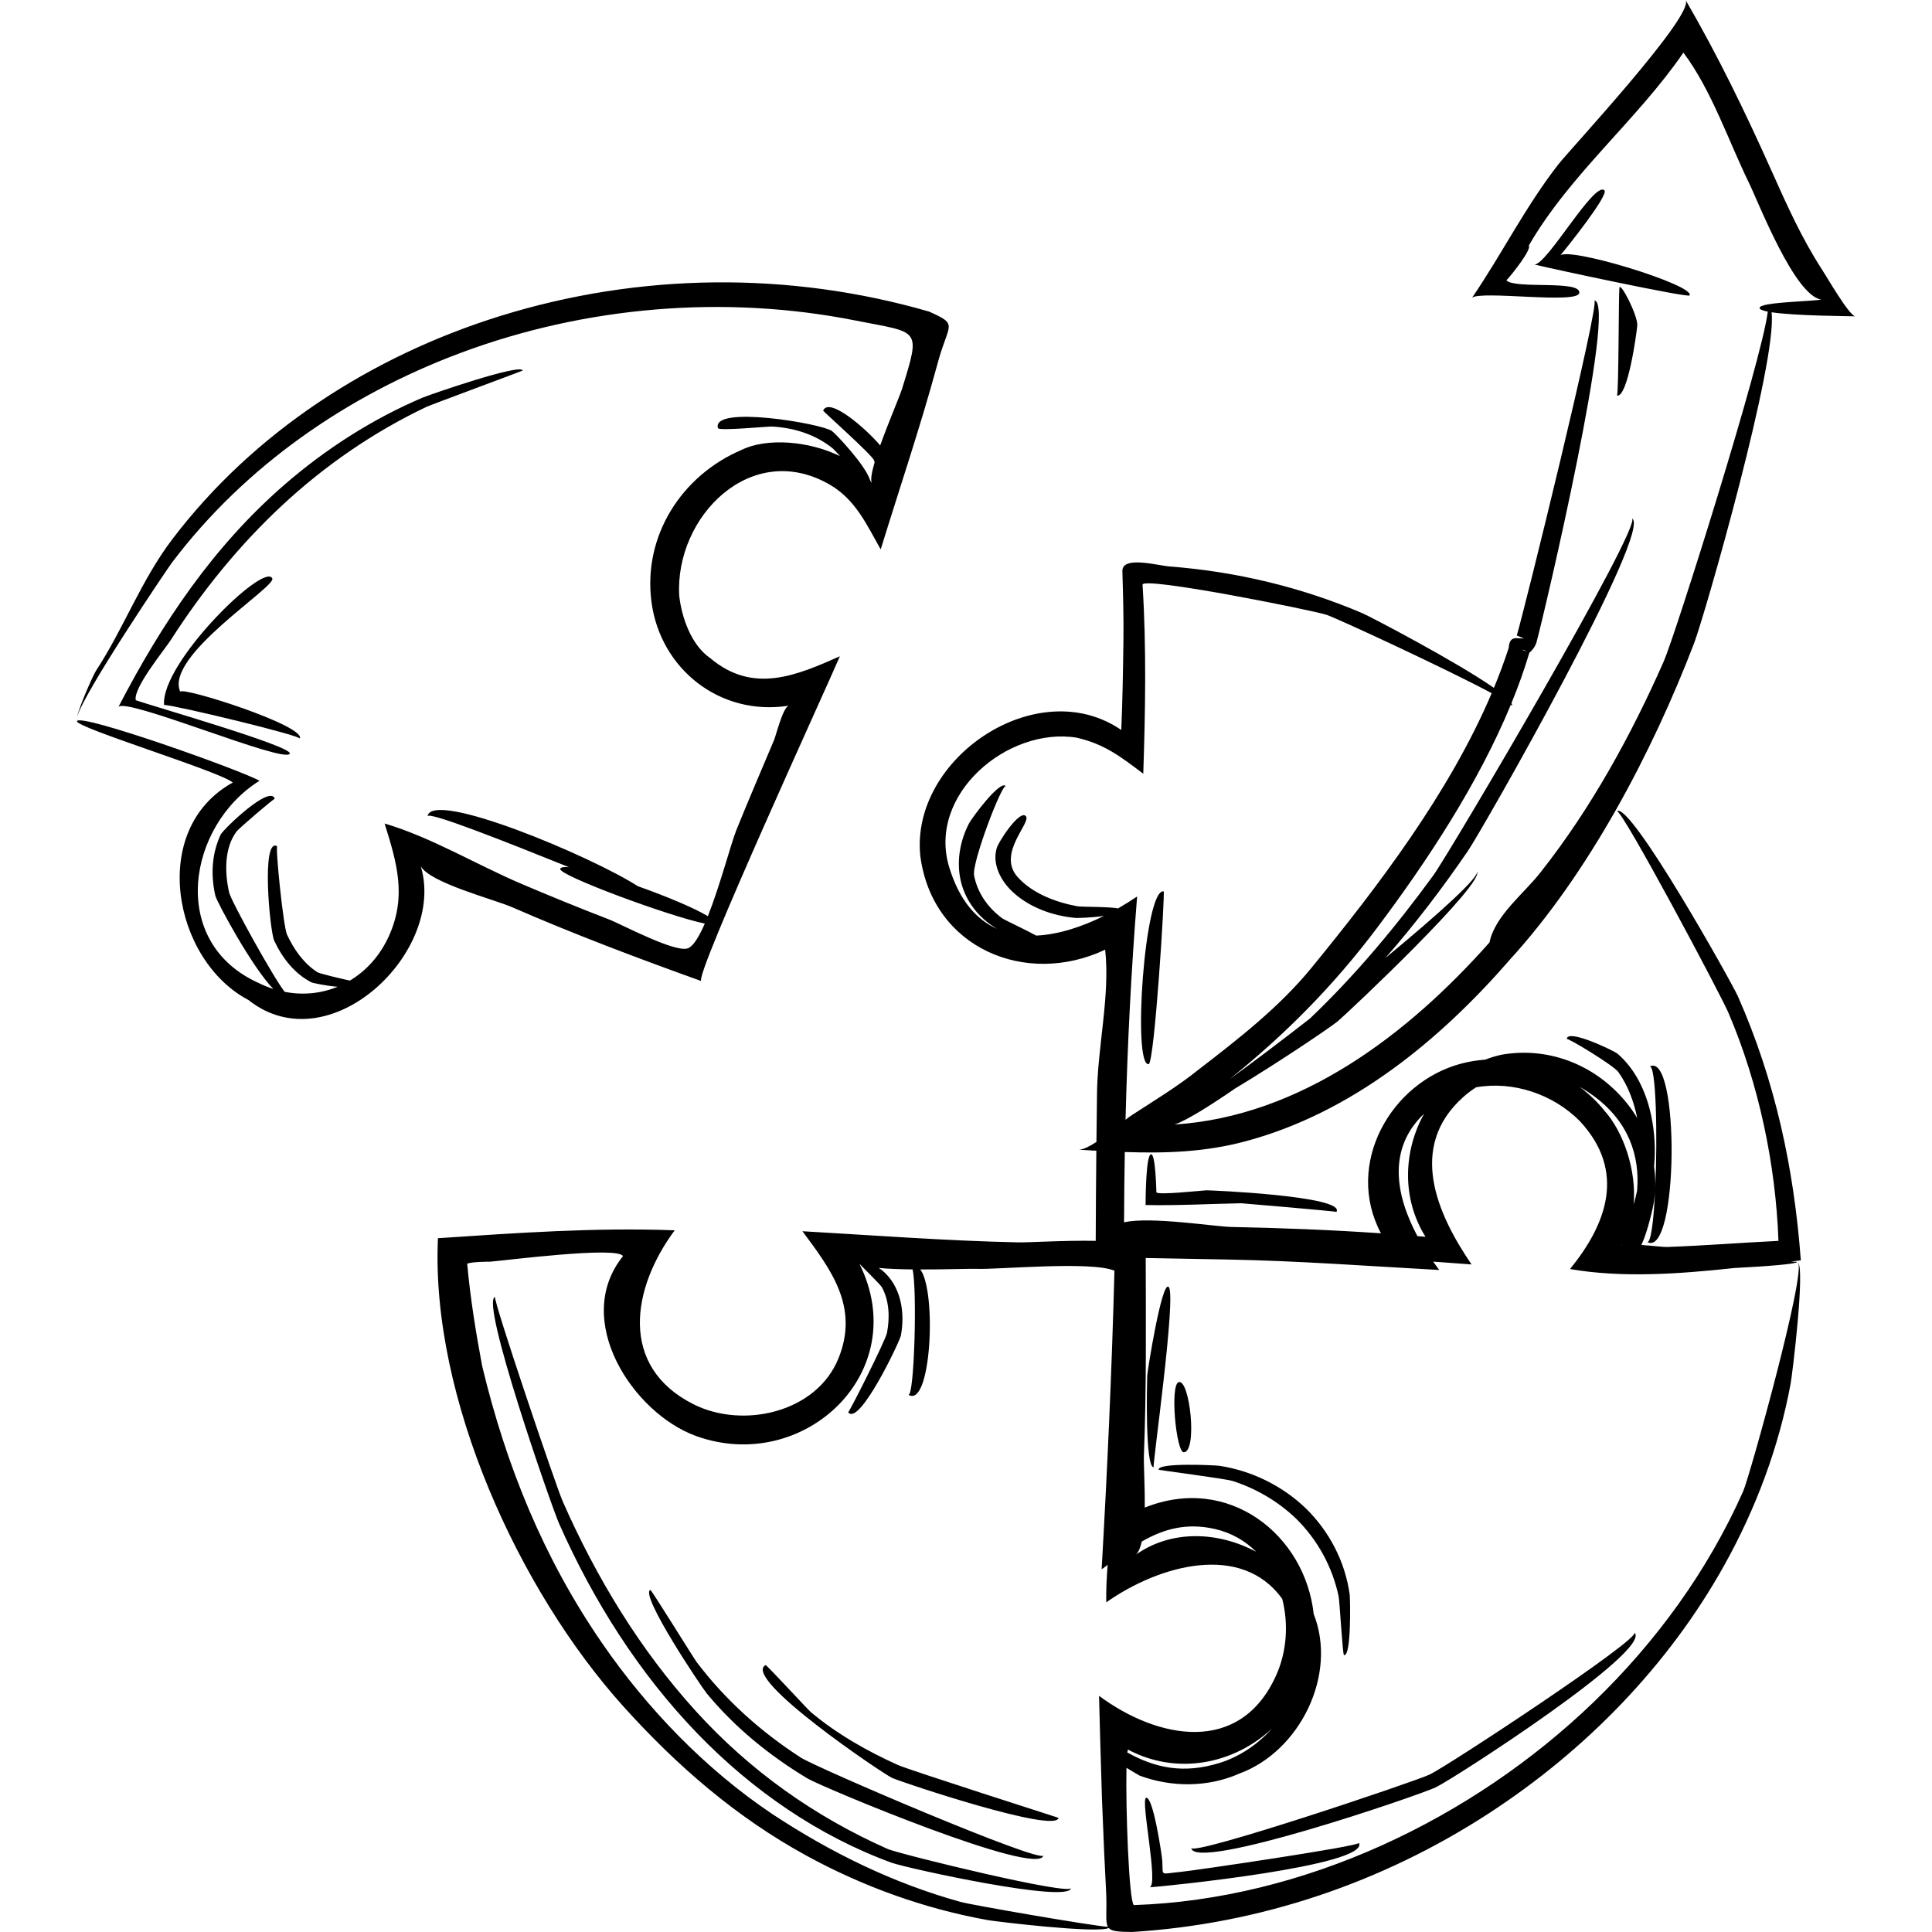<svg id="Layer_1" enable-background="new 0 0 512 512" height="512" viewBox="0 0 512 512" width="512" xmlns="http://www.w3.org/2000/svg"><path d="m476.431 334.498c-.051-.035-.104-.066-.163-.066.062 0 .115.026.163.066zm-.165-.068c.019.156-.02-.158 0 0zm-1.678-.113c1.066.052 1.675.091 1.678.112.063.502-7.456 1.142-16.698 1.612-14.546 1.581-29.787 2.657-43.497.27 9.715-11.938 14.91-25.867 2.66-39.142-7.117-7.22-17.75-10.762-27.553-9.022-1.181.755-2.33 1.617-3.433 2.605-14.759 13.233-6.93 30.92 2.229 44.338-3.392-.259-6.78-.504-10.168-.743.526.754 1.06 1.494 1.6 2.215-18.704-1.029-37.428-2.436-56.158-2.776-7.208-.13-14.415-.265-21.622-.4.039 17.402.203 34.818-.477 52.209-.098 2.515.285 8.341.221 13.938 22.279-8.952 42.485 7.255 44.771 28.192v.001c6.358 16.026-3.607 36.348-19.627 42.262-8.347 3.707-17.98 3.717-26.474.584-.243-.1-1.953-1.153-3.516-2.081-.229 10.604.641 35.141 1.941 36.379 45.035-1.497 89.729-22.804 121.906-53.835 16.547-15.957 30.232-34.786 39.59-55.831 1.682-3.783 16.952-58.64 14.471-60.706 2.005 1.394-1.418 29.612-1.905 32.231-3.132 16.848-9.196 33.015-17.52 47.978-14.866 26.723-36.883 49.228-62.453 65.853-28.33 18.421-60.865 29.385-94.605 31.44-3.654-.046-5.349-.177-6.127-1.061-3.064 1.523-29.952-1.717-32.004-2.083-16.818-3.011-33.154-8.907-48.135-17.106-18.625-10.193-34.322-23.811-48.496-39.546-27.647-30.696-51.076-81.789-49.129-124.065 20.996-1.403 41.717-2.882 62.743-2.092-11.362 15.297-14.896 36.122 5.017 46.115 13.031 6.537 32.477 2.256 38.347-12.089 5.602-13.689-1.917-23.568-9.512-33.783 19.067 1.092 38.15 2.548 57.245 2.954 2.582.056 12.178-.556 20.477-.405.026-7.963.083-15.925.165-23.886-1.512-.083-3.029-.169-4.557-.258 1.245-.105 2.863-.939 4.584-2.074.046-4.117.08-8.235.147-12.353.05-12.421 3.525-26.363 2.166-38.591-21.021 9.932-45.715-.399-48.974-24.705-2.844-25.933 30.923-48.812 53.244-33.517.338-7.938.469-15.898.57-23.844.077-6.085-.1-12.156-.28-18.238-.125-4.217 9.598-1.437 12.563-1.249 17.539 1.347 34.866 5.471 51.055 12.388 1.951.833 24.717 12.719 34.844 19.781 1.456-3.52 2.774-7.066 3.931-10.637.233-3.368 2.146-2.386 4.019-2.454l-1.895-.792c1.728-5.512 22.229-88.682 20.555-88.79 6.163.396-13.327 83.295-15.222 90.182-.23 1.232-1.087 2.422-2.017 3.206l.009.004c-1.308 4.433-2.913 8.883-4.73 13.325.178.326.209.589.065.779.053-.069-.032-.197-.227-.373-8.645 20.962-22.323 41.674-35.375 59.047-11.712 15.589-24.518 28.433-39.154 40.202 6.376-4.612 13.786-10.219 21.289-16.075 12.095-11.514 22.872-24.461 32.681-37.916 4.304-5.903 55.769-93.205 52.639-94.65 5.869 2.687-39.624 82.542-43.43 88.115-6.735 9.861-14.007 19.405-21.888 28.405 14.419-11.914 25.411-21.888 24.177-22.958 2.923 2.523-33.972 37.386-36.929 39.828-1.742 1.426-15.03 10.488-27.097 17.73-6.545 4.508-12.806 8.45-16.04 9.545 33.498-2.194 61.915-23.956 83.478-48.269 1.392-7.131 9.465-13.234 13.649-18.738 13.251-16.8 23.925-36.236 32.534-55.77 2.965-6.729 26.015-79.697 27.558-92.652-1.348-.263-2.172-.582-2.172-.975 0-.389.823-.688 2.107-.928-.033-.037-.07-.064-.114-.069.065.008.123.035.182.058 3.824-.695 11.594-.872 14.181-1.271-7.131-1.116-16.512-25.484-19.244-31.089-5.42-11.116-9.857-24.438-17.303-34.366-12.31 17.916-30.091 32.262-40.974 51.135.838.918-4.453 7.672-5.937 9.214 2.372 2.406 19.769-.173 19.324 3.336-.379 3.04-26.242-.737-28.436 1.296 7.988-11.711 14.152-24.191 22.933-35.436 2.971-3.805 36.202-39.55 33.667-43.493 8.569 14.748 15.891 29.862 22.853 45.437 3.971 8.883 7.975 17.807 13.294 25.986 1.18 1.772 7.2 12.277 8.854 12.405-2.071-.056-15.883-.115-22.217-1.071 1.63 12.96-17.803 80.576-20.512 87.658-11.069 28.935-28.012 61.136-48.84 83.899l.171-.184c-18.748 21.613-42.133 40.818-70.246 48.334-10.76 2.876-21.242 3.204-31.97 2.835-.113 6.202-.178 12.412-.198 18.634 6.856-1.605 23.853 1.11 28.397 1.227 13.265.261 26.473.772 39.683 1.684-9.74-18.325 2.615-40.053 21.299-44.985 2.086-.55 4.206-.879 6.33-1.044 1.404-.537 2.858-.987 4.372-1.313 12.852-2.232 25.496 2.98 33.569 13.362.858 1.095 1.636 2.251 2.348 3.448-.893-4.36-2.422-8.597-5.033-12.239-1.258-1.756-13.616-9.237-13.633-8.699.042-2.924 12.581 3.135 13.415 3.85 4.824 4.134 7.62 10.206 8.924 16.317.945 4.429 1.215 9.038.793 13.573.271 1.972.379 3.964.295 5.948.653-14.018.24-33.318-1.526-32.388 8.092-4.576 7.775 51.12-.664 46.451 1.054.561 1.802-5.795 2.186-13.97-.05 1.114-.156 2.225-.323 3.326-.17 1.12-1.553 7.627-3.327 11.449 2.82.194 5.686.558 6.794.539 9.853-.36 19.68-1.14 29.525-1.623-.722-20.275-5.232-41.633-13.208-60.326-1.719-4.239-28.465-54.478-29.612-53.534 3.463-2.822 30.514 45.526 32.061 49.025 9.897 22.383 14.892 45.667 16.687 70.005-.873.099-1.762.2-2.649.302zm-71.232-162.128 1.238.528c-.384-.276-.805-.543-1.238-.528zm-102.007 65.385c-1.585 19.764-2.57 39.438-3.07 59.17.66-.509 1.265-.958 1.773-1.289 5.887-3.825 12.066-7.555 17.543-11.966 10.6-8.166 21.433-16.578 29.947-26.99 17.605-21.531 36.543-46.375 47.771-72.797-12.142-6.495-41.058-19.896-43.806-20.784-3.791-1.225-48.859-10.267-48.72-7.951 1.051 16.583.74 33.476.192 50.079-6.12-4.634-10.327-7.856-17.619-9.548-18.264-2.979-39.726 15.038-33.795 34.374 2.705 8.816 7.239 13.867 12.692 16.294-4.994-2.898-8.735-7.726-9.805-13.486-.92-4.926.059-10.052 2.348-14.465.75-1.446 8.339-11.732 9.782-9.858-.921-1.063-9.077 20.21-8.441 23.623.872 4.644 3.655 8.54 7.398 11.335.651.486 6.462 3.17 9.071 4.628 5.883-.273 12.116-2.319 17.95-5.218-3.166.485-7.134.561-7.38.541-6.076-.484-12.558-2.813-17.014-7.088-2.897-2.779-5.195-7.042-4.093-11.166.247-1.606 6.233-10.693 7.817-8.692 1.393 1.769-7.737 9.912-2.221 16.089 3.934 4.403 10.248 6.743 15.91 7.771.931.168 9.324.118 10.672.577.042-.023.083-.046.125-.069-.004-.013-.004-.014 0-.001 1.719-.987 3.384-2.033 4.973-3.113zm128.361 92.403c.035-.071.067-.145.102-.217-.06.078-.12.155-.179.229.025-.005.053-.008.077-.012zm-136.108 180.654c-.771-1.369-.18-4.131-.492-9.768-.353-6.366-.625-12.732-.868-19.098-.162-3.434-.288-6.774-.349-9.764-.242-7.525-.446-15.053-.636-22.587 15.395 11.42 37.41 15.963 46.989-5.548 2.781-6.247 3.246-13.533 1.567-20.124-10.729-15.018-32.481-9.069-46.642.895-.062-3.289.099-6.606.377-9.938-.532.396-1.065.795-1.603 1.195 1.513-26.4 2.7-52.733 3.396-79.146-6.208-2.636-31.213-.244-36.556-.49-1.505-.069-8.127.175-14.895.161 4.413 5.866 2.879 37.052-3.188 33.184 1.62.989 2.39-28.375 1.128-33.196-3.258-.035-6.431-.145-8.962-.394.486.316.814.545.846.571 5.071 4.213 6.17 11.141 5.04 17.315-.319 1.637-11.104 24.291-13.977 20.349.188.231 9.896-19.009 10.286-21.036.751-4.016.648-8.377-1.338-12.053-.375-.693-4.129-4.341-5.962-6.242 14.254 28.729-14.79 55.932-43.293 45.64-16.694-6.029-32.983-30.712-19.383-47.656-1.268-2.766-31.862 1.239-35.67 1.498 1.653-.108-5.227-.042-5.603.548.83 9.123 2.281 18.065 3.963 27.068 6.336 26.393 16.264 50.896 31.729 73.354 11.981 17.438 27.528 33.553 45.161 45.368 15.458 10.194 31.952 18.317 49.84 23.274 3.169.88 34.731 6.317 39.095 6.62zm43.467-52.527c-9.987 9.318-25.061 12.518-38.107 5.573-.084.037-.155.3-.216.746 7.396 4.119 14.939 5.753 24.563 2.737 5.194-1.626 10-4.872 13.76-9.056zm-34.483-49.583c-.349 1.542-.839 2.757-1.523 3.444 9.63-6.729 21.963-6.006 31.843-.719-2.887-2.884-6.535-5.038-10.925-6.044-7.681-1.749-13.727.068-19.395 3.319zm73.047-80.932c.713.06 1.426.113 2.139.177-6.408-10.261-5.813-22.806-.373-32.627-9.813 9.323-7.523 21.695-1.766 32.45zm57.289-8.415c.358-1.198.67-2.412.926-3.639.801-9.313-2.32-18.396-11.561-25.136-1.192-.881-2.431-1.671-3.701-2.372 2.432 1.801 4.661 3.892 6.583 6.287 5.113 5.695 8.571 15.969 7.753 24.86zm-297.286-78.791c16.495 7.197 33.265 13.517 50.197 19.599-1.838-1.389 33.281-77.902 36.744-86.062-11.39 5.044-22.986 10.118-34.362.487-4.979-3.382-7.575-10.75-8.211-16.521-1.211-20.985 19.187-41.624 40.063-29.348 6.671 3.924 9.656 10.561 13.327 17.06 5.007-16.237 10.471-32.384 14.939-48.777 2.953-11.283 5.975-10.623-2.124-14.25-37.082-10.727-76.769-10.295-113.651 1.178-34.009 10.577-65.278 30.672-86.925 59.188-8.288 10.941-12.81 23.544-20.19 34.816-.778 1.197-4.415 9.368-5.041 12.323 1.698-6.453 24.104-39.575 25.231-41.062 19.398-25.611 46.515-44.322 76.482-55.507 33.062-12.34 69.906-15.444 104.532-8.579 17.05 3.382 17.446 1.809 12.44 18.014-.614 1.979-3.63 8.964-5.827 15.112-3.545-4.253-13.538-13.03-15.118-9.236-.062.146 12.791 11.558 13.521 13.211.04.145.076.333.108.542-.786 2.69-1.149 4.78-.67 5.508-.151-.253-.318-.499-.488-.743-1.224-4.086-9.244-12.487-10.137-13.118-2.833-2.003-32.038-6.926-30.206-.755.237.801 13.361-.493 14.358-.423 5.869.341 11.403 2.068 16.041 5.775.345.292 1.061 1.071 1.944 2.076-8.188-4.043-19.4-4.947-26.119-1.646-15.855 6.776-26.158 22.765-23.84 40.308 2.338 17.701 18.14 30.3 36.297 27.472-1.598.841-3.21 7.66-3.852 9.183-3.347 7.941-6.76 15.859-9.982 23.853-1.396 3.489-4.332 14.72-7.525 22.742-3.508-2.143-11.021-5.284-18.541-7.947-12.422-7.974-54.596-25.69-55.754-18.538.264-1.377 20.712 6.745 37.473 13.487-1.319-.114-2.149.011-2.304.447-.594 1.678 28.902 12.582 38.311 14.508-1.465 3.361-2.961 5.876-4.368 6.505-3.251 1.453-17.693-6.334-21.182-7.676-7.712-2.966-15.357-6.095-22.961-9.327-11.88-5.049-23.958-12.371-36.335-16.021 3.156 10.185 5.936 19.115 1.181 29.727-2.341 5.223-5.999 9.272-10.383 11.9-2.578-.556-8.082-1.881-8.609-2.219-3.643-2.336-6.237-6.067-8.038-9.927-1.042-2.219-3.175-23.778-2.597-23.44-4.317-2.62-1.988 22.508-.803 25.032 2.107 4.516 5.382 8.763 9.921 11.053.188.096 3.754.892 6.866 1.138-4.326 1.777-9.151 2.292-14.023 1.342-2.966-3.749-14.195-24.017-14.727-26.352-1.137-5.08-1.353-11.568 1.886-16.022.487-.82 10.153-8.992 10.216-8.799-1.227-3.809-13.338 7.804-14.336 9.479-2.384 5.179-2.654 10.631-1.428 16.166.386 1.689 9.744 19.001 15.373 24.76-1.278-.409-2.553-.923-3.816-1.544-24.18-10.818-18.866-41.768.158-53.621-4.813-2.771-47.504-17.967-48.375-15.81.015-.037.029-.072 0 0-.03.074-.015.037 0 0-.642 1.628 38.188 13.422 41.293 16.28-22.392 12.343-15.845 47.109 4.142 57.619 21.438 17.051 52.527-12.804 45.672-35.484 2.236 4.382 19.542 8.861 24.132 10.864zm-115.315-49.483c-.024-.184.004-.463.081-.824-.096.363-.125.64-.081.824zm0 0c.012.088.033.16.072.198-.043-.041-.055-.123-.072-.198zm118.192-92.698c-.413-1.994-24.436 6.318-26.555 7.189-13.26 5.651-25.541 13.52-36.433 22.942-19.019 16.454-32.649 36.872-44.14 59.009 2.076-2.595 44.103 15.124 45.417 12.384.921-1.922-37.333-12.864-40.816-14.169-.755-3.224 7.586-13.311 9.301-15.985 8.3-12.948 18.067-24.993 29.322-35.494 11.396-10.632 24.34-19.571 38.427-26.26 1.349-.619 25.493-9.551 25.477-9.616zm-59.058 97.543c-.246.504.212-.425 0 0zm-31.679-12.415c-4.295-9.443 25.561-27.859 24.38-30.051-2.127-4.433-29.547 22.383-28.677 33.521 3.399.186 36.366 8.148 35.977 8.944 1.7-3.401-31.428-13.928-31.68-12.414zm256.629 98.682c1.542-.223 4.375-45.712 3.981-45.786-5.062-.958-8.313 46.409-3.981 45.786zm49.767 39.148c-.131.223.133-.222 0 0zm-34.488-5.714c-1.491.078-13.035 1.342-13.226.512-.038-.61-.224-10.059-1.389-10.059-1.4 0-1.457 11.513-1.484 13.447 8.47.174 16.914-.31 25.379-.469.336-.007 25.279 2.161 25.208 2.282 2.507-4.219-33.716-5.753-34.488-5.713zm-84.371 174.585c-19.497-8.65-36.583-20.784-50.947-36.6-14.818-16.317-26.373-35.411-35.234-55.537-1.836-4.172-18.704-54.028-17.918-54.171-4.125.755 14.965 55.566 16.951 60.048 9.049 20.422 21.208 39.688 36.79 55.767 14.427 14.887 31.882 27.008 51.416 34.137 4.106 1.444 47.271 10.924 47.464 6.65-.096 2.113-44.488-8.721-48.522-10.294zm41.223 1.667c-.096.461.119-.552 0 0zm-62.498-20.362c3.888 2.296 61.269 26.308 62.498 20.362-.502 2.313-60.157-23.229-64.332-25.927-10.55-6.817-19.962-15.238-27.557-25.268-.86-1.137-12.042-19.256-12.291-19.145-2.901 1.203 13.473 25.638 14.944 27.42 7.475 9.061 16.688 16.53 26.738 22.558zm66.479 10.409c-.069.48.084-.546 0 0zm-44.097-10.577c2.82 1.262 43.486 14.823 44.097 10.577.001-.009-39.609-12.683-42.56-14.002-8.218-3.714-16.129-8.196-23.062-14.004-.892-.748-11.763-12.617-12.015-12.473-6.431 3.479 31.168 28.831 33.54 29.902zm-11.642-96.919c-.354-.437.277.38 0 0zm15.926-4.645c-.476-.291.4.255 0 0zm63.947 130.555c3.701-.214 58.305-5.704 55.493-11.779.403.871-44.267 7.432-47.294 7.694-5.584.483-4.584 1.359-4.833-2.948-.163-1.961-2.456-17.091-4.275-16.689-1.587.344 3.397 23.237.909 23.722zm128.486-67.518c.048.044.094.087 0 0-.096-.088-.048-.044 0 0 1.756 1.622-49.177 35.18-54.25 37.627-4.042 1.919-62.968 21.724-63.201 19.44.663 6.503 60.182-13.851 64.82-16.054 4.936-2.38 57.628-36.402 52.631-41.013zm-89.669-30.195c5.708 5.628 9.623 12.78 11.284 20.625.262 1.237 1.059 15.491 1.413 15.542 2.021.519 1.637-15.171 1.514-16.06-1.203-8.67-5.37-16.679-11.595-22.8-6.278-6.02-14.338-9.986-22.938-11.3-.899-.139-16.495-.937-16.086 1.055.008.076 17.716 2.367 19.577 2.964 6.282 2.015 12.062 5.412 16.831 9.974zm12.697 36.167c-.615-.088.393.101 0 0zm-46.451-97.544c-1.785-1.9-5.65 22.262-5.692 23.553-.059 1.795-.611 24.215 1.711 24.224-.42-.002 6.116-45.725 3.981-47.777zm3.982 43.795c-1.056.003 1.016-.002 0 0zm-1.327-18.579c-2.377.678-.674 18.585 1.327 18.579 3.692-.007 1.65-19.438-1.327-18.579zm124.088-37.159c-.498-.264.411.228 0 0zm-3.983-191.774c.235.108-.236-.109 0 0zm-41.141 93.562c.372.321-.412-.356 0 0zm33.844-180.487c-2.741-2.431-15.175 19.688-18.52 19.672 3.761.968 40.641 8.872 41.081 8.196 1.742-2.671-33.226-13.387-34.4-10.413 1.575-1.857 13.155-16.286 11.839-17.455zm22.561 27.868c-.141.217.141-.217 0 0zm-13.846 7.911c.143-2.651-4.554-11.742-4.734-9.902-.228 1.833-.159 28.641-.663 28.534 2.914.62 5.311-17.03 5.397-18.632zm-5.523 18.605c-.031-.006-.021-.004 0 0zm.126.027c-.063-.014-.104-.022-.126-.027.088.019.48.102.126.027z"/></svg>
